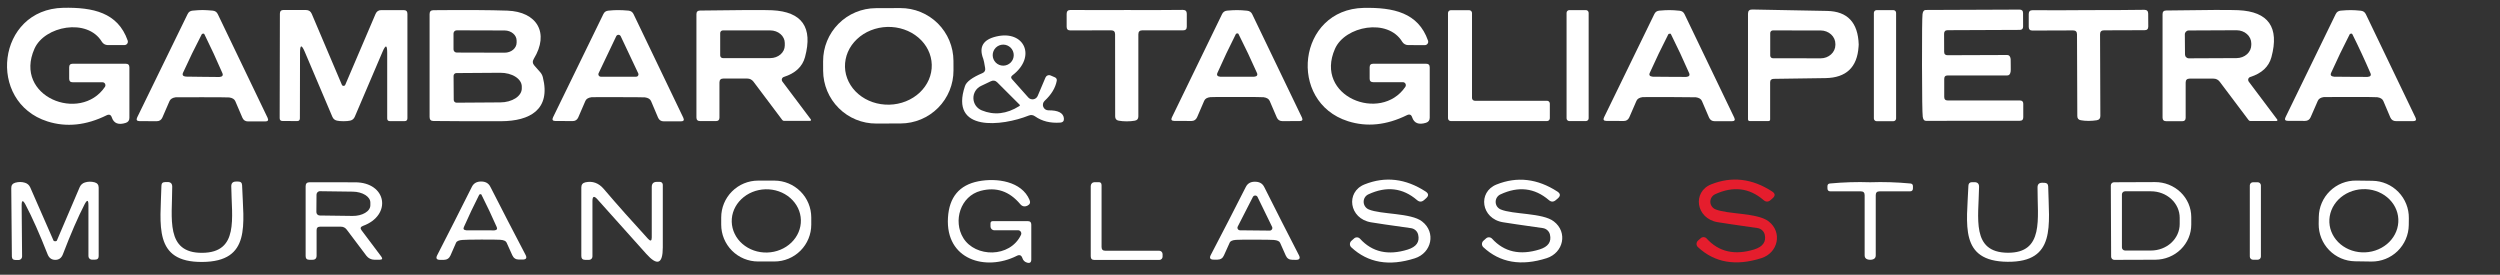 <svg width="91" height="10" viewBox="0 0 91 10" fill="none" xmlns="http://www.w3.org/2000/svg">
<rect x="0" y="0" width="91" height="10" fill="#333333" stroke="none"/>
<g clip-path="url(#clip0_1003_8589)">
<path d="M3.882 4.196C3.136 4.565 2.418 4.639 1.728 4.42C-0.496 3.714 -0.116 0.336 2.302 0.284C3.381 0.263 4.289 0.452 4.648 1.476C4.654 1.495 4.656 1.514 4.653 1.534C4.651 1.553 4.643 1.572 4.632 1.588C4.621 1.604 4.606 1.617 4.588 1.626C4.571 1.635 4.552 1.64 4.532 1.641H3.92C3.877 1.64 3.835 1.629 3.798 1.608C3.76 1.587 3.729 1.556 3.707 1.519C3.178 0.646 1.62 0.945 1.254 1.775C0.482 3.517 2.922 4.482 3.817 3.166C3.829 3.15 3.836 3.13 3.837 3.11C3.838 3.09 3.834 3.07 3.825 3.052C3.816 3.034 3.802 3.019 3.785 3.009C3.768 2.999 3.748 2.994 3.728 2.994H2.645C2.56 2.994 2.518 2.952 2.518 2.867V2.449C2.518 2.363 2.561 2.32 2.647 2.32H4.578C4.666 2.32 4.71 2.364 4.71 2.452V4.291C4.71 4.384 4.665 4.445 4.575 4.474C4.311 4.557 4.143 4.491 4.071 4.277C4.039 4.178 3.976 4.151 3.882 4.196Z" fill="white"/>
<path d="M34.707 2.56C34.709 3.071 34.508 3.562 34.147 3.925C33.787 4.287 33.297 4.492 32.786 4.494L31.896 4.497C31.385 4.499 30.894 4.298 30.532 3.937C30.169 3.577 29.964 3.087 29.962 2.576L29.961 2.231C29.959 1.72 30.16 1.229 30.521 0.866C30.881 0.503 31.371 0.299 31.882 0.297L32.772 0.294C33.283 0.292 33.774 0.493 34.137 0.853C34.499 1.214 34.704 1.703 34.706 2.215L34.707 2.56ZM33.916 2.354C33.906 1.979 33.73 1.623 33.427 1.366C33.124 1.108 32.719 0.97 32.3 0.98C32.092 0.986 31.888 1.028 31.698 1.104C31.508 1.18 31.337 1.289 31.194 1.424C31.051 1.559 30.938 1.718 30.863 1.892C30.789 2.066 30.753 2.251 30.757 2.437C30.767 2.812 30.943 3.168 31.246 3.425C31.549 3.683 31.955 3.821 32.374 3.81C32.581 3.805 32.786 3.763 32.975 3.687C33.165 3.611 33.337 3.502 33.48 3.367C33.623 3.231 33.735 3.072 33.81 2.899C33.885 2.725 33.921 2.54 33.916 2.354Z" fill="white"/>
<path d="M51.403 4.272C51.371 4.173 51.308 4.146 51.214 4.191C50.47 4.558 49.754 4.631 49.066 4.412C46.849 3.708 47.23 0.338 49.642 0.287C50.718 0.268 51.624 0.457 51.98 1.479C51.986 1.497 51.988 1.517 51.986 1.537C51.983 1.556 51.975 1.575 51.964 1.591C51.953 1.607 51.938 1.62 51.92 1.629C51.903 1.638 51.884 1.643 51.864 1.643L51.255 1.641C51.212 1.641 51.17 1.63 51.133 1.609C51.096 1.588 51.064 1.558 51.042 1.522C50.516 0.648 48.96 0.948 48.594 1.775C47.825 3.512 50.257 4.477 51.152 3.164C51.164 3.147 51.17 3.128 51.172 3.107C51.173 3.087 51.169 3.067 51.16 3.049C51.151 3.031 51.137 3.016 51.12 3.006C51.103 2.996 51.083 2.991 51.063 2.991H49.982C49.898 2.991 49.855 2.949 49.855 2.865V2.447C49.855 2.362 49.899 2.32 49.985 2.32H51.91C51.998 2.32 52.042 2.364 52.042 2.452V4.285C52.042 4.379 51.997 4.44 51.907 4.469C51.643 4.551 51.475 4.486 51.403 4.272Z" fill="white"/>
<path d="M7.378 0.365C7.476 0.367 7.599 0.374 7.744 0.387C7.831 0.396 7.892 0.439 7.928 0.516L9.739 4.285C9.782 4.375 9.755 4.42 9.656 4.42H9.028C8.93 4.42 8.862 4.375 8.823 4.285L8.564 3.681C8.531 3.608 8.458 3.563 8.343 3.547C8.309 3.543 7.984 3.54 7.369 3.539C6.753 3.537 6.429 3.538 6.396 3.541C6.281 3.557 6.207 3.602 6.172 3.676L5.911 4.277C5.871 4.367 5.803 4.412 5.706 4.412L5.078 4.409C4.979 4.408 4.951 4.362 4.994 4.272L6.828 0.514C6.864 0.436 6.925 0.394 7.011 0.387C7.157 0.373 7.279 0.365 7.378 0.365ZM7.378 2.797C7.778 2.801 7.981 2.803 7.984 2.803C8.094 2.794 8.131 2.747 8.095 2.662C7.892 2.19 7.674 1.719 7.442 1.25C7.433 1.232 7.423 1.223 7.413 1.223C7.375 1.223 7.352 1.232 7.343 1.25C7.102 1.713 6.875 2.179 6.663 2.646C6.625 2.731 6.66 2.778 6.768 2.789C6.772 2.791 6.975 2.794 7.378 2.797Z" fill="white"/>
<path d="M12.506 3.126C12.515 3.126 12.524 3.124 12.531 3.121C12.549 3.117 12.561 3.105 12.568 3.086L13.671 0.505C13.711 0.414 13.779 0.368 13.876 0.368H14.696C14.785 0.368 14.83 0.413 14.83 0.503V4.304C14.83 4.374 14.796 4.409 14.728 4.409H14.191C14.127 4.409 14.094 4.376 14.094 4.31V1.918C14.094 1.631 14.038 1.619 13.925 1.883L12.914 4.25C12.881 4.326 12.825 4.373 12.746 4.391C12.685 4.405 12.604 4.412 12.504 4.412C12.403 4.412 12.323 4.405 12.264 4.391C12.185 4.373 12.129 4.326 12.097 4.25L11.091 1.88C10.978 1.616 10.921 1.628 10.921 1.916L10.916 4.307C10.916 4.373 10.883 4.407 10.819 4.407L10.282 4.404C10.214 4.404 10.18 4.369 10.18 4.299L10.188 0.497C10.188 0.408 10.233 0.363 10.323 0.363L11.142 0.365C11.239 0.365 11.307 0.411 11.347 0.503L12.444 3.086C12.452 3.105 12.463 3.117 12.479 3.121C12.488 3.124 12.497 3.126 12.506 3.126Z" fill="white"/>
<path d="M19.454 2.39L19.659 2.622C19.707 2.675 19.741 2.739 19.759 2.808C20.058 3.994 19.279 4.407 18.247 4.412C17.483 4.416 16.659 4.413 15.777 4.404C15.684 4.404 15.637 4.356 15.637 4.261V0.511C15.637 0.419 15.683 0.373 15.774 0.371C16.942 0.36 17.839 0.365 18.465 0.387C19.549 0.425 20.007 1.201 19.43 2.142C19.376 2.23 19.384 2.313 19.454 2.39ZM16.508 1.22V1.797C16.508 1.827 16.519 1.856 16.541 1.878C16.562 1.9 16.59 1.912 16.621 1.913L18.365 1.918C18.423 1.919 18.48 1.909 18.533 1.891C18.587 1.873 18.635 1.846 18.676 1.812C18.717 1.778 18.749 1.737 18.771 1.693C18.793 1.648 18.805 1.6 18.805 1.552V1.476C18.804 1.379 18.759 1.286 18.677 1.218C18.596 1.149 18.486 1.11 18.37 1.109L16.626 1.104C16.611 1.104 16.595 1.106 16.581 1.112C16.567 1.118 16.553 1.126 16.542 1.137C16.531 1.148 16.523 1.161 16.517 1.175C16.511 1.189 16.508 1.205 16.508 1.22ZM16.51 2.762L16.516 3.636C16.516 3.663 16.526 3.689 16.546 3.708C16.565 3.727 16.591 3.738 16.618 3.738L18.214 3.727C18.317 3.727 18.419 3.713 18.513 3.687C18.608 3.661 18.694 3.623 18.767 3.576C18.839 3.529 18.896 3.473 18.935 3.411C18.974 3.35 18.994 3.284 18.993 3.218V3.148C18.992 3.014 18.909 2.886 18.762 2.793C18.615 2.699 18.416 2.648 18.209 2.649L16.613 2.66C16.585 2.66 16.559 2.67 16.54 2.69C16.521 2.709 16.51 2.735 16.51 2.762Z" fill="white"/>
<path d="M22.503 3.536C21.889 3.534 21.564 3.535 21.53 3.539C21.415 3.555 21.341 3.599 21.309 3.671L21.048 4.275C21.008 4.364 20.94 4.408 20.843 4.407L20.215 4.404C20.116 4.404 20.088 4.359 20.131 4.269L21.962 0.514C21.997 0.436 22.06 0.394 22.148 0.387C22.291 0.372 22.413 0.366 22.512 0.368C22.612 0.368 22.735 0.374 22.878 0.387C22.965 0.396 23.026 0.439 23.062 0.516L24.871 4.283C24.914 4.372 24.886 4.417 24.787 4.417H24.159C24.062 4.417 23.994 4.372 23.954 4.283L23.698 3.679C23.666 3.605 23.591 3.56 23.474 3.544C23.442 3.54 23.118 3.538 22.503 3.536ZM21.789 2.665C21.783 2.679 21.78 2.694 21.781 2.709C21.782 2.724 21.787 2.738 21.795 2.751C21.803 2.763 21.814 2.774 21.827 2.781C21.84 2.788 21.855 2.792 21.87 2.792L23.151 2.794C23.166 2.794 23.18 2.791 23.194 2.784C23.207 2.776 23.218 2.766 23.226 2.753C23.234 2.741 23.239 2.726 23.24 2.711C23.241 2.696 23.238 2.681 23.231 2.668L22.593 1.317C22.585 1.302 22.574 1.29 22.56 1.281C22.546 1.272 22.53 1.267 22.514 1.267C22.497 1.266 22.481 1.271 22.467 1.279C22.453 1.287 22.441 1.3 22.433 1.314L21.789 2.665Z" fill="white"/>
<path d="M26.188 3.002V4.283C26.188 4.365 26.147 4.407 26.064 4.407H25.482C25.394 4.407 25.35 4.363 25.35 4.275V0.516C25.35 0.43 25.393 0.386 25.479 0.384C26.93 0.363 27.804 0.359 28.102 0.373C29.195 0.426 29.595 0.994 29.302 2.08C29.207 2.427 28.951 2.667 28.534 2.8C28.517 2.805 28.502 2.814 28.489 2.826C28.476 2.839 28.467 2.854 28.462 2.871C28.456 2.887 28.455 2.905 28.459 2.922C28.462 2.94 28.469 2.956 28.48 2.97L29.515 4.347C29.518 4.352 29.521 4.358 29.521 4.364C29.521 4.37 29.52 4.376 29.517 4.381C29.515 4.387 29.51 4.391 29.505 4.394C29.5 4.397 29.494 4.399 29.488 4.399H28.531C28.509 4.399 28.49 4.387 28.472 4.364L27.426 2.972C27.368 2.897 27.292 2.859 27.196 2.859H26.331C26.236 2.859 26.188 2.907 26.188 3.002ZM26.215 1.204V2.018C26.215 2.044 26.225 2.068 26.244 2.087C26.262 2.105 26.286 2.115 26.312 2.115H28.038C28.107 2.115 28.176 2.103 28.24 2.08C28.304 2.057 28.362 2.023 28.411 1.981C28.46 1.938 28.499 1.888 28.526 1.832C28.552 1.777 28.566 1.717 28.566 1.657V1.565C28.566 1.444 28.51 1.327 28.411 1.241C28.312 1.155 28.178 1.107 28.038 1.107H26.312C26.286 1.107 26.262 1.117 26.244 1.135C26.225 1.153 26.215 1.178 26.215 1.204Z" fill="white"/>
<path d="M41.013 0.365C41.733 0.369 42.416 0.367 43.059 0.36C43.152 0.36 43.199 0.407 43.199 0.5V0.972C43.199 1.06 43.155 1.104 43.067 1.104H41.579C41.484 1.104 41.436 1.152 41.436 1.247V4.237C41.436 4.327 41.393 4.379 41.306 4.393C41.218 4.409 41.12 4.417 41.013 4.417C40.907 4.417 40.81 4.409 40.724 4.393C40.636 4.379 40.592 4.327 40.592 4.237L40.589 1.247C40.589 1.152 40.542 1.104 40.447 1.104L38.958 1.107C38.87 1.107 38.826 1.063 38.826 0.975V0.503C38.826 0.409 38.873 0.363 38.966 0.363C39.612 0.368 40.294 0.369 41.013 0.365Z" fill="white"/>
<path d="M45.024 3.53C44.411 3.529 44.088 3.53 44.054 3.536C43.939 3.55 43.865 3.594 43.833 3.668L43.574 4.269C43.532 4.359 43.464 4.404 43.369 4.404L42.741 4.401C42.642 4.4 42.615 4.355 42.66 4.267L44.482 0.516C44.518 0.439 44.579 0.396 44.666 0.387C44.809 0.374 44.931 0.368 45.03 0.368C45.13 0.368 45.252 0.375 45.396 0.39C45.483 0.399 45.544 0.441 45.58 0.516L47.389 4.275C47.432 4.363 47.404 4.407 47.305 4.407L46.679 4.409C46.583 4.409 46.514 4.364 46.475 4.275L46.216 3.673C46.184 3.6 46.11 3.555 45.995 3.539C45.962 3.533 45.639 3.53 45.024 3.53ZM45.035 2.794C45.438 2.794 45.641 2.794 45.644 2.794C45.754 2.784 45.79 2.736 45.752 2.652C45.544 2.181 45.321 1.711 45.084 1.242C45.075 1.224 45.065 1.215 45.054 1.215C45.016 1.215 44.993 1.224 44.984 1.242C44.746 1.711 44.524 2.181 44.315 2.652C44.277 2.736 44.313 2.784 44.423 2.794C44.426 2.794 44.63 2.794 45.035 2.794Z" fill="white"/>
<path d="M56.312 4.407H52.809C52.782 4.407 52.756 4.396 52.737 4.377C52.718 4.358 52.707 4.331 52.707 4.304V0.473C52.707 0.446 52.718 0.42 52.737 0.401C52.756 0.382 52.782 0.371 52.809 0.371H53.478C53.505 0.371 53.531 0.382 53.55 0.401C53.57 0.42 53.581 0.446 53.581 0.473V3.566C53.581 3.593 53.591 3.619 53.611 3.638C53.63 3.657 53.656 3.668 53.683 3.668H56.312C56.325 3.668 56.338 3.671 56.351 3.676C56.363 3.681 56.375 3.689 56.384 3.698C56.394 3.708 56.401 3.719 56.406 3.731C56.411 3.744 56.414 3.757 56.414 3.77V4.304C56.414 4.331 56.403 4.358 56.384 4.377C56.365 4.396 56.339 4.407 56.312 4.407Z" fill="white"/>
<path d="M57.727 0.368H57.123C57.068 0.368 57.023 0.413 57.023 0.468V4.307C57.023 4.362 57.068 4.407 57.123 4.407H57.727C57.782 4.407 57.827 4.362 57.827 4.307V0.468C57.827 0.413 57.782 0.368 57.727 0.368Z" fill="white"/>
<path d="M60.759 3.533C60.144 3.531 59.82 3.532 59.788 3.536C59.673 3.552 59.599 3.597 59.567 3.671L59.306 4.272C59.264 4.362 59.196 4.406 59.101 4.404L58.472 4.401C58.373 4.401 58.346 4.356 58.389 4.267L60.217 0.514C60.253 0.436 60.314 0.394 60.4 0.387C60.546 0.374 60.668 0.368 60.767 0.368C60.866 0.368 60.987 0.375 61.131 0.39C61.219 0.397 61.281 0.439 61.317 0.516L63.126 4.28C63.169 4.368 63.141 4.412 63.042 4.412H62.414C62.317 4.412 62.249 4.368 62.209 4.28L61.95 3.676C61.918 3.602 61.844 3.557 61.729 3.541C61.697 3.538 61.373 3.535 60.759 3.533ZM60.767 2.797C61.169 2.799 61.372 2.8 61.376 2.8C61.484 2.791 61.52 2.744 61.484 2.66C61.279 2.189 61.06 1.72 60.826 1.252C60.817 1.234 60.808 1.225 60.799 1.225C60.76 1.225 60.735 1.233 60.726 1.25C60.487 1.715 60.263 2.182 60.052 2.652C60.014 2.734 60.05 2.781 60.16 2.792C60.164 2.794 60.366 2.795 60.767 2.797Z" fill="white"/>
<path d="M64.433 2.999V4.345C64.433 4.386 64.412 4.407 64.368 4.407H63.697C63.65 4.407 63.627 4.384 63.627 4.339V0.497C63.627 0.395 63.678 0.345 63.781 0.346L66.506 0.398C67.249 0.412 67.632 0.82 67.657 1.622C67.657 1.625 67.656 1.65 67.652 1.697C67.604 2.448 67.203 2.83 66.45 2.843L64.562 2.87C64.476 2.872 64.433 2.915 64.433 2.999ZM64.436 1.204V2.023C64.436 2.049 64.446 2.074 64.464 2.092C64.482 2.11 64.507 2.12 64.533 2.12L66.275 2.123C66.416 2.123 66.551 2.072 66.651 1.98C66.751 1.889 66.808 1.765 66.808 1.635V1.603C66.809 1.538 66.795 1.474 66.769 1.414C66.742 1.354 66.703 1.3 66.653 1.254C66.603 1.208 66.544 1.172 66.479 1.147C66.414 1.122 66.345 1.109 66.275 1.109L64.533 1.107C64.507 1.107 64.482 1.117 64.464 1.135C64.446 1.153 64.436 1.178 64.436 1.204Z" fill="white"/>
<path d="M68.918 0.368H68.309C68.254 0.368 68.209 0.413 68.209 0.468V4.312C68.209 4.367 68.254 4.412 68.309 4.412H68.918C68.973 4.412 69.018 4.367 69.018 4.312V0.468C69.018 0.413 68.973 0.368 68.918 0.368Z" fill="white"/>
<path d="M73.191 2.374C73.193 2.509 73.192 2.584 73.188 2.6C73.176 2.697 73.135 2.746 73.067 2.746H70.897C70.812 2.746 70.77 2.788 70.77 2.873V3.53C70.77 3.615 70.813 3.657 70.9 3.657H73.525C73.606 3.657 73.647 3.698 73.647 3.778V4.269C73.647 4.354 73.605 4.396 73.52 4.396L70.104 4.399C70.039 4.399 70.001 4.348 69.988 4.248C69.972 4.134 69.963 3.512 69.961 2.379C69.959 1.249 69.966 0.627 69.98 0.514C69.993 0.413 70.031 0.363 70.096 0.363L73.512 0.349C73.596 0.349 73.639 0.391 73.639 0.476L73.641 0.966C73.641 1.047 73.601 1.088 73.52 1.088L70.894 1.099C70.808 1.1 70.765 1.143 70.765 1.228L70.767 1.886C70.767 1.97 70.81 2.012 70.894 2.01L73.064 2.002C73.133 2.002 73.174 2.05 73.188 2.147C73.19 2.163 73.191 2.239 73.191 2.374Z" fill="white"/>
<path d="M76.035 4.401C75.927 4.401 75.83 4.393 75.744 4.377C75.657 4.364 75.614 4.313 75.614 4.223L75.603 1.247C75.602 1.153 75.554 1.107 75.461 1.107L73.978 1.112C73.891 1.112 73.847 1.068 73.846 0.98V0.511C73.846 0.417 73.892 0.371 73.986 0.371C74.626 0.376 75.303 0.375 76.019 0.368C76.736 0.37 77.414 0.366 78.054 0.357C78.148 0.357 78.194 0.404 78.194 0.497L78.197 0.967C78.197 1.055 78.153 1.099 78.065 1.099L76.585 1.104C76.49 1.104 76.442 1.151 76.442 1.244L76.453 4.221C76.453 4.311 76.41 4.363 76.323 4.377C76.235 4.391 76.139 4.399 76.035 4.401Z" fill="white"/>
<path d="M79.701 2.862C79.606 2.862 79.558 2.91 79.558 3.005V4.288C79.558 4.371 79.517 4.412 79.434 4.412H78.852C78.762 4.412 78.717 4.368 78.717 4.28V0.514C78.717 0.427 78.761 0.383 78.849 0.382C80.301 0.36 81.177 0.356 81.478 0.371C82.572 0.423 82.973 0.993 82.68 2.08C82.585 2.429 82.328 2.67 81.909 2.803C81.892 2.808 81.877 2.816 81.865 2.829C81.853 2.841 81.844 2.856 81.838 2.872C81.833 2.889 81.832 2.907 81.835 2.924C81.838 2.942 81.845 2.958 81.855 2.972L82.893 4.353C82.897 4.358 82.899 4.363 82.899 4.369C82.899 4.375 82.898 4.381 82.895 4.387C82.892 4.392 82.888 4.397 82.883 4.4C82.878 4.403 82.872 4.404 82.866 4.404H81.906C81.885 4.404 81.865 4.392 81.847 4.369L80.798 2.975C80.741 2.9 80.664 2.862 80.569 2.862H79.701ZM79.528 1.25L79.534 1.983C79.534 2.02 79.549 2.056 79.575 2.082C79.601 2.108 79.637 2.123 79.674 2.123L81.415 2.115C81.557 2.114 81.692 2.063 81.792 1.973C81.892 1.883 81.947 1.762 81.947 1.635V1.576C81.946 1.513 81.932 1.451 81.905 1.393C81.878 1.336 81.838 1.283 81.788 1.239C81.739 1.195 81.68 1.16 81.615 1.137C81.55 1.113 81.48 1.101 81.41 1.101L79.668 1.109C79.631 1.109 79.596 1.124 79.569 1.151C79.543 1.177 79.528 1.212 79.528 1.25Z" fill="white"/>
<path d="M85.561 3.53C84.948 3.529 84.624 3.53 84.59 3.533C84.475 3.549 84.401 3.594 84.369 3.668L84.107 4.267C84.068 4.356 84 4.401 83.903 4.401L83.277 4.399C83.178 4.399 83.15 4.354 83.194 4.264L85.019 0.514C85.055 0.438 85.116 0.396 85.202 0.387C85.346 0.374 85.467 0.368 85.566 0.368C85.667 0.368 85.789 0.375 85.933 0.39C86.019 0.399 86.08 0.441 86.116 0.516L87.922 4.275C87.966 4.364 87.939 4.409 87.841 4.409H87.213C87.116 4.409 87.048 4.364 87.008 4.275L86.752 3.673C86.72 3.6 86.646 3.555 86.531 3.539C86.497 3.533 86.174 3.53 85.561 3.53ZM85.569 2.797C85.969 2.799 86.172 2.8 86.175 2.8C86.285 2.791 86.321 2.744 86.283 2.66C86.08 2.189 85.862 1.719 85.628 1.25C85.619 1.232 85.609 1.223 85.598 1.223C85.561 1.223 85.537 1.232 85.528 1.25C85.289 1.715 85.064 2.182 84.854 2.649C84.815 2.733 84.85 2.781 84.959 2.792C84.963 2.792 85.166 2.794 85.569 2.797Z" fill="white"/>
<path d="M38.024 3.671C37.995 3.698 37.974 3.734 37.966 3.773C37.957 3.812 37.96 3.853 37.975 3.89C37.99 3.927 38.016 3.959 38.049 3.982C38.082 4.004 38.121 4.016 38.162 4.016C38.512 4.012 38.7 4.107 38.725 4.299C38.738 4.401 38.693 4.456 38.59 4.463C38.233 4.488 37.929 4.413 37.679 4.237C37.605 4.183 37.527 4.173 37.444 4.207C36.49 4.59 34.552 4.825 35.126 3.131C35.178 2.975 35.389 2.819 35.759 2.662C35.842 2.626 35.875 2.564 35.859 2.476C35.83 2.297 35.808 2.186 35.792 2.145C35.623 1.713 35.781 1.441 36.266 1.328C37.288 1.085 37.741 2.067 36.851 2.743C36.796 2.786 36.791 2.833 36.838 2.883L37.431 3.549C37.454 3.575 37.483 3.594 37.516 3.605C37.548 3.616 37.583 3.619 37.616 3.614C37.65 3.608 37.682 3.594 37.709 3.573C37.736 3.552 37.757 3.524 37.771 3.493L38.056 2.821C38.071 2.787 38.098 2.76 38.133 2.746C38.167 2.732 38.206 2.732 38.24 2.746L38.402 2.816C38.425 2.826 38.444 2.844 38.456 2.866C38.468 2.889 38.471 2.915 38.466 2.94C38.418 3.199 38.27 3.442 38.024 3.671ZM36.9 2.007C36.9 1.957 36.89 1.907 36.871 1.861C36.852 1.814 36.823 1.772 36.788 1.736C36.752 1.701 36.71 1.673 36.663 1.653C36.617 1.634 36.567 1.624 36.517 1.624C36.416 1.624 36.318 1.665 36.246 1.736C36.175 1.808 36.134 1.906 36.134 2.007C36.134 2.109 36.175 2.206 36.246 2.278C36.318 2.35 36.416 2.39 36.517 2.39C36.567 2.39 36.617 2.38 36.663 2.361C36.71 2.342 36.752 2.313 36.788 2.278C36.823 2.242 36.852 2.2 36.871 2.154C36.89 2.107 36.9 2.057 36.9 2.007ZM37.108 3.805L36.299 2.997C36.23 2.928 36.152 2.916 36.064 2.959L35.708 3.129C35.623 3.169 35.552 3.233 35.503 3.313C35.454 3.394 35.429 3.486 35.432 3.58C35.434 3.674 35.464 3.765 35.517 3.843C35.571 3.92 35.646 3.98 35.733 4.016C36.185 4.203 36.642 4.151 37.102 3.862C37.129 3.846 37.131 3.827 37.108 3.805Z" fill="white"/>
<path d="M17.513 6.607C17.664 6.607 17.782 6.663 17.85 6.801C18.283 7.651 18.709 8.475 19.128 9.273C19.191 9.39 19.155 9.448 19.02 9.448H18.888C18.775 9.448 18.695 9.396 18.648 9.292L18.44 8.831C18.415 8.772 18.338 8.737 18.208 8.728C18.137 8.723 17.907 8.72 17.521 8.72C17.134 8.722 16.904 8.727 16.831 8.734C16.701 8.743 16.624 8.778 16.599 8.839L16.397 9.3C16.35 9.404 16.27 9.457 16.157 9.459H16.025C15.89 9.461 15.854 9.402 15.917 9.284C16.328 8.484 16.748 7.656 17.176 6.801C17.243 6.666 17.359 6.607 17.513 6.607ZM17.483 8.383C17.819 8.385 17.989 8.386 17.993 8.386C18.083 8.377 18.112 8.337 18.082 8.267C17.909 7.874 17.724 7.481 17.526 7.089C17.519 7.075 17.511 7.068 17.502 7.068C17.47 7.068 17.45 7.075 17.443 7.089C17.245 7.479 17.059 7.871 16.885 8.265C16.852 8.335 16.882 8.374 16.974 8.383C16.977 8.383 17.147 8.383 17.483 8.383Z" fill="white"/>
<path d="M29.53 8.176C29.53 8.532 29.389 8.873 29.137 9.125C28.885 9.377 28.544 9.518 28.188 9.518H27.595C27.238 9.518 26.897 9.377 26.645 9.125C26.393 8.873 26.252 8.532 26.252 8.176V7.917C26.252 7.561 26.393 7.219 26.645 6.968C26.897 6.716 27.238 6.574 27.595 6.574H28.188C28.544 6.574 28.885 6.716 29.137 6.968C29.389 7.219 29.53 7.561 29.53 7.917V8.176ZM29.152 8.008C29.148 7.857 29.112 7.708 29.045 7.57C28.978 7.432 28.882 7.308 28.762 7.204C28.643 7.1 28.502 7.019 28.348 6.965C28.193 6.911 28.029 6.886 27.864 6.89C27.53 6.899 27.213 7.029 26.983 7.251C26.752 7.473 26.627 7.769 26.635 8.074C26.639 8.225 26.676 8.374 26.743 8.512C26.809 8.65 26.905 8.774 27.025 8.878C27.145 8.982 27.286 9.063 27.44 9.117C27.594 9.171 27.759 9.196 27.924 9.192C28.258 9.183 28.575 9.053 28.805 8.831C29.035 8.609 29.16 8.313 29.152 8.008Z" fill="white"/>
<path d="M37.011 9.313C35.881 9.882 34.412 9.459 34.506 7.922C34.551 7.176 34.92 6.735 35.612 6.599C36.28 6.469 37.191 6.596 37.477 7.281C37.515 7.374 37.489 7.442 37.399 7.486C37.297 7.534 37.209 7.516 37.138 7.432C36.742 6.959 36.262 6.797 35.698 6.946C34.956 7.14 34.684 8.044 35.064 8.664C35.501 9.373 36.763 9.394 37.165 8.548C37.173 8.53 37.176 8.51 37.175 8.49C37.173 8.471 37.167 8.452 37.156 8.435C37.145 8.418 37.131 8.405 37.113 8.395C37.096 8.386 37.077 8.381 37.057 8.381H36.189C36.153 8.381 36.119 8.366 36.093 8.34C36.068 8.315 36.054 8.28 36.054 8.243V8.135C36.054 8.078 36.083 8.049 36.14 8.049H37.41C37.496 8.049 37.539 8.092 37.539 8.178V9.443C37.539 9.553 37.487 9.591 37.383 9.559C37.298 9.534 37.243 9.48 37.216 9.397C37.18 9.289 37.112 9.261 37.011 9.313Z" fill="white"/>
<path d="M49.821 7.623C50.266 7.812 51.358 7.744 51.763 8.06C52.278 8.456 52.113 9.206 51.501 9.402C50.566 9.701 49.795 9.568 49.188 9.003C49.172 8.988 49.158 8.97 49.15 8.95C49.141 8.929 49.136 8.907 49.137 8.885C49.137 8.863 49.142 8.841 49.151 8.82C49.16 8.8 49.174 8.781 49.191 8.766L49.288 8.68C49.318 8.652 49.357 8.638 49.398 8.64C49.439 8.642 49.478 8.66 49.506 8.691C49.948 9.176 50.527 9.307 51.242 9.084C51.555 8.985 51.682 8.806 51.622 8.545C51.608 8.483 51.576 8.427 51.529 8.384C51.482 8.342 51.424 8.314 51.361 8.305C50.566 8.194 50.081 8.123 49.905 8.092C49.107 7.96 48.972 6.989 49.67 6.712C50.423 6.412 51.164 6.498 51.892 6.971C52.005 7.044 52.011 7.126 51.911 7.216L51.841 7.278C51.753 7.357 51.665 7.358 51.577 7.281C51.059 6.837 50.47 6.768 49.811 7.073C49.758 7.097 49.713 7.136 49.682 7.185C49.651 7.234 49.636 7.292 49.637 7.35C49.638 7.408 49.656 7.465 49.689 7.514C49.721 7.562 49.768 7.6 49.821 7.623Z" fill="white"/>
<path d="M54.624 7.623C55.069 7.812 56.158 7.744 56.56 8.06C57.075 8.454 56.91 9.2 56.301 9.397C55.368 9.695 54.599 9.562 53.993 8.998C53.977 8.983 53.965 8.965 53.956 8.945C53.947 8.925 53.943 8.903 53.943 8.881C53.944 8.859 53.948 8.837 53.957 8.817C53.966 8.797 53.979 8.779 53.996 8.764L54.093 8.677C54.123 8.65 54.163 8.636 54.203 8.638C54.244 8.64 54.283 8.658 54.311 8.688C54.752 9.172 55.328 9.302 56.042 9.079C56.353 8.982 56.479 8.803 56.419 8.542C56.406 8.481 56.373 8.425 56.327 8.383C56.281 8.34 56.223 8.312 56.161 8.303C55.368 8.191 54.884 8.12 54.708 8.09C53.912 7.96 53.777 6.992 54.476 6.715C55.225 6.416 55.963 6.502 56.689 6.973C56.802 7.047 56.809 7.129 56.708 7.219L56.638 7.278C56.55 7.357 56.463 7.358 56.376 7.281C55.859 6.839 55.272 6.77 54.616 7.076C54.563 7.1 54.519 7.139 54.488 7.188C54.457 7.237 54.441 7.294 54.442 7.352C54.443 7.41 54.46 7.467 54.492 7.515C54.525 7.563 54.571 7.6 54.624 7.623Z" fill="white"/>
<path d="M62.439 7.618C62.883 7.806 63.973 7.742 64.377 8.057C64.889 8.453 64.725 9.203 64.113 9.397C63.18 9.694 62.411 9.56 61.805 8.995C61.789 8.98 61.776 8.962 61.767 8.942C61.758 8.921 61.754 8.899 61.754 8.877C61.754 8.855 61.759 8.833 61.768 8.812C61.778 8.792 61.791 8.773 61.808 8.758L61.905 8.672C61.935 8.644 61.974 8.63 62.015 8.632C62.056 8.634 62.095 8.652 62.123 8.683C62.563 9.168 63.141 9.3 63.857 9.079C64.168 8.98 64.294 8.801 64.237 8.542C64.223 8.481 64.19 8.425 64.143 8.382C64.097 8.339 64.038 8.311 63.975 8.302C63.183 8.189 62.698 8.117 62.522 8.087C61.727 7.955 61.592 6.984 62.29 6.709C63.042 6.411 63.78 6.498 64.507 6.971C64.62 7.044 64.626 7.126 64.525 7.216L64.455 7.278C64.367 7.357 64.279 7.358 64.191 7.281C63.675 6.837 63.088 6.767 62.431 7.07C62.378 7.095 62.333 7.134 62.302 7.183C62.272 7.232 62.255 7.289 62.256 7.347C62.257 7.405 62.275 7.461 62.307 7.509C62.34 7.557 62.385 7.595 62.439 7.618Z" fill="#E51D2D"/>
<path d="M87.679 8.196C87.674 8.552 87.527 8.891 87.272 9.14C87.017 9.388 86.673 9.525 86.317 9.52L85.724 9.511C85.368 9.506 85.029 9.36 84.781 9.105C84.532 8.85 84.396 8.506 84.4 8.15L84.404 7.897C84.409 7.541 84.555 7.201 84.811 6.953C85.066 6.705 85.409 6.568 85.765 6.573L86.358 6.581C86.714 6.586 87.054 6.732 87.302 6.988C87.55 7.243 87.687 7.586 87.682 7.943L87.679 8.196ZM87.299 7.976C87.285 7.671 87.139 7.385 86.893 7.181C86.648 6.976 86.323 6.87 85.99 6.886C85.825 6.893 85.663 6.931 85.514 6.996C85.364 7.061 85.23 7.152 85.118 7.264C85.007 7.377 84.92 7.508 84.864 7.65C84.807 7.793 84.782 7.944 84.789 8.095C84.803 8.4 84.95 8.686 85.195 8.891C85.441 9.095 85.765 9.201 86.098 9.185C86.263 9.178 86.425 9.14 86.574 9.075C86.724 9.01 86.858 8.919 86.97 8.807C87.081 8.695 87.168 8.563 87.224 8.421C87.281 8.278 87.306 8.127 87.299 7.976Z" fill="white"/>
<path d="M2.009 8.782C2.016 8.782 2.022 8.781 2.028 8.78C2.051 8.776 2.065 8.77 2.068 8.761L2.901 6.812C2.939 6.727 3.002 6.67 3.09 6.642C3.203 6.606 3.321 6.604 3.443 6.636C3.542 6.663 3.592 6.728 3.592 6.83V9.322C3.592 9.408 3.547 9.451 3.459 9.451H3.346C3.33 9.451 3.313 9.448 3.298 9.441C3.282 9.435 3.268 9.426 3.257 9.414C3.245 9.402 3.236 9.388 3.229 9.373C3.223 9.357 3.219 9.341 3.219 9.324V7.472C3.219 7.271 3.173 7.259 3.079 7.437C2.838 7.904 2.575 8.511 2.289 9.257C2.237 9.392 2.145 9.459 2.012 9.459C1.88 9.459 1.788 9.393 1.734 9.26C1.441 8.515 1.172 7.912 0.928 7.448C0.833 7.27 0.786 7.282 0.788 7.483L0.804 9.335C0.804 9.352 0.801 9.368 0.795 9.384C0.789 9.399 0.78 9.413 0.769 9.425C0.757 9.437 0.743 9.447 0.728 9.454C0.713 9.46 0.696 9.464 0.68 9.464H0.567C0.479 9.464 0.434 9.421 0.432 9.335L0.41 6.847C0.408 6.744 0.457 6.679 0.556 6.65C0.678 6.616 0.796 6.617 0.909 6.652C0.997 6.679 1.061 6.735 1.1 6.82L1.95 8.761C1.953 8.77 1.967 8.776 1.99 8.78C1.995 8.781 2.002 8.782 2.009 8.782Z" fill="white"/>
<path d="M7.358 9.203C8.706 9.195 8.431 7.933 8.418 6.785C8.416 6.668 8.474 6.609 8.591 6.609H8.674C8.762 6.609 8.808 6.653 8.812 6.741C8.86 8.162 9.154 9.524 7.361 9.535C5.568 9.548 5.843 8.184 5.876 6.76C5.877 6.672 5.922 6.628 6.01 6.628L6.094 6.626C6.211 6.624 6.269 6.681 6.269 6.798C6.269 7.949 6.013 9.211 7.358 9.203Z" fill="white"/>
<path d="M13.161 8.383L13.878 9.338C13.935 9.415 13.916 9.454 13.821 9.454H13.627C13.571 9.454 13.515 9.441 13.465 9.416C13.415 9.391 13.372 9.355 13.338 9.311L12.621 8.359C12.567 8.287 12.495 8.251 12.406 8.251H11.653C11.567 8.251 11.524 8.293 11.524 8.378V9.305C11.524 9.406 11.474 9.456 11.373 9.456H11.26C11.17 9.456 11.125 9.411 11.125 9.322V6.777C11.125 6.681 11.174 6.634 11.271 6.634C12.238 6.637 12.787 6.638 12.918 6.636C14.08 6.631 14.279 7.836 13.209 8.224C13.121 8.257 13.105 8.31 13.161 8.383ZM11.521 7.084L11.516 7.72C11.516 7.753 11.529 7.784 11.551 7.807C11.574 7.83 11.605 7.843 11.637 7.844L12.832 7.86C12.917 7.861 13.001 7.852 13.08 7.833C13.158 7.814 13.23 7.786 13.29 7.75C13.351 7.714 13.399 7.671 13.432 7.623C13.464 7.575 13.481 7.524 13.481 7.472V7.375C13.482 7.271 13.415 7.171 13.295 7.096C13.175 7.021 13.012 6.978 12.842 6.976L11.648 6.96C11.632 6.959 11.615 6.962 11.6 6.968C11.584 6.975 11.57 6.984 11.559 6.995C11.547 7.007 11.537 7.021 11.531 7.036C11.525 7.051 11.521 7.067 11.521 7.084Z" fill="white"/>
<path d="M23.724 8.642V6.806C23.724 6.682 23.786 6.62 23.91 6.62H24.023C24.05 6.62 24.077 6.631 24.096 6.651C24.115 6.671 24.126 6.697 24.126 6.725V9.006C24.126 9.612 23.924 9.689 23.522 9.238L21.742 7.251C21.624 7.12 21.565 7.142 21.565 7.318V9.335C21.565 9.368 21.552 9.4 21.529 9.423C21.506 9.446 21.475 9.459 21.443 9.459H21.3C21.207 9.459 21.16 9.412 21.16 9.319V6.822C21.16 6.72 21.21 6.658 21.311 6.636C21.568 6.581 21.789 6.66 21.974 6.874C22.488 7.476 23.027 8.082 23.589 8.693C23.679 8.79 23.724 8.773 23.724 8.642Z" fill="white"/>
<path d="M40.234 9.127H42.197C42.229 9.127 42.26 9.141 42.283 9.164C42.306 9.187 42.318 9.219 42.318 9.251V9.343C42.318 9.359 42.315 9.374 42.309 9.389C42.303 9.403 42.295 9.416 42.283 9.427C42.273 9.438 42.26 9.447 42.245 9.453C42.231 9.459 42.215 9.462 42.2 9.462H39.835C39.747 9.462 39.703 9.418 39.703 9.33V6.771C39.703 6.753 39.707 6.734 39.714 6.717C39.721 6.7 39.731 6.685 39.743 6.672C39.756 6.659 39.771 6.649 39.788 6.642C39.805 6.635 39.823 6.631 39.841 6.631H40C40.064 6.631 40.097 6.669 40.097 6.744V8.99C40.097 9.082 40.143 9.127 40.234 9.127Z" fill="white"/>
<path d="M45.679 8.723C45.293 8.723 45.063 8.726 44.992 8.731C44.862 8.74 44.785 8.774 44.76 8.834L44.552 9.295C44.507 9.399 44.428 9.451 44.315 9.451H44.183C44.048 9.451 44.012 9.393 44.075 9.276C44.492 8.48 44.916 7.656 45.347 6.806C45.415 6.671 45.531 6.612 45.682 6.615C45.836 6.615 45.951 6.671 46.019 6.809C46.447 7.661 46.866 8.486 47.278 9.284C47.341 9.401 47.305 9.459 47.17 9.459L47.038 9.456C46.925 9.456 46.846 9.404 46.801 9.3L46.596 8.839C46.571 8.78 46.493 8.745 46.364 8.734C46.292 8.728 46.064 8.725 45.679 8.723ZM45.054 8.246C45.046 8.26 45.043 8.276 45.043 8.292C45.044 8.308 45.048 8.324 45.057 8.338C45.065 8.352 45.077 8.363 45.091 8.371C45.105 8.379 45.121 8.383 45.137 8.383L46.218 8.394C46.234 8.394 46.25 8.39 46.264 8.383C46.278 8.375 46.29 8.364 46.299 8.351C46.307 8.337 46.312 8.322 46.313 8.306C46.315 8.29 46.311 8.274 46.305 8.259L45.773 7.167C45.766 7.152 45.754 7.139 45.739 7.13C45.724 7.122 45.707 7.117 45.69 7.117C45.673 7.117 45.656 7.122 45.641 7.13C45.626 7.139 45.614 7.152 45.606 7.167L45.054 8.246Z" fill="white"/>
<path d="M68.075 6.634C68.555 6.617 69.043 6.633 69.539 6.679C69.6 6.685 69.631 6.718 69.631 6.779V6.855C69.631 6.928 69.595 6.965 69.523 6.965H68.415C68.323 6.965 68.277 7.011 68.277 7.103V9.297C68.277 9.369 68.244 9.417 68.178 9.44C68.147 9.451 68.113 9.456 68.075 9.456C68.037 9.456 68.003 9.451 67.973 9.44C67.906 9.417 67.873 9.369 67.873 9.297V7.103C67.873 7.011 67.827 6.965 67.736 6.965H66.627C66.555 6.965 66.519 6.928 66.519 6.855V6.779C66.519 6.718 66.549 6.685 66.609 6.679C67.105 6.633 67.594 6.617 68.075 6.634Z" fill="white"/>
<path d="M73.076 9.529C71.305 9.513 71.596 8.168 71.65 6.76C71.654 6.674 71.699 6.631 71.785 6.631H71.869C71.984 6.631 72.04 6.688 72.038 6.803C72.022 7.941 71.747 9.187 73.079 9.2C74.414 9.211 74.16 7.96 74.166 6.822C74.166 6.707 74.223 6.651 74.338 6.652L74.422 6.655C74.508 6.657 74.552 6.701 74.554 6.787C74.581 8.195 74.85 9.545 73.076 9.529Z" fill="white"/>
<path d="M76.834 6.75C76.834 6.719 76.846 6.689 76.868 6.668C76.89 6.646 76.919 6.634 76.95 6.634L78.444 6.628C78.616 6.627 78.787 6.66 78.946 6.723C79.106 6.787 79.251 6.88 79.374 6.998C79.496 7.116 79.593 7.256 79.66 7.41C79.727 7.565 79.761 7.731 79.762 7.898V8.173C79.763 8.511 79.626 8.836 79.381 9.076C79.136 9.316 78.802 9.452 78.454 9.454L76.961 9.459C76.93 9.459 76.9 9.447 76.879 9.425C76.857 9.403 76.845 9.374 76.845 9.343L76.834 6.75ZM77.238 7.076V9.006C77.238 9.036 77.25 9.065 77.272 9.086C77.293 9.107 77.322 9.119 77.352 9.119H78.295C78.573 9.119 78.839 9.018 79.035 8.837C79.231 8.656 79.341 8.41 79.341 8.154V7.928C79.341 7.672 79.231 7.426 79.035 7.245C78.839 7.064 78.573 6.963 78.295 6.963H77.352C77.322 6.963 77.293 6.974 77.272 6.996C77.25 7.017 77.238 7.046 77.238 7.076Z" fill="white"/>
<path d="M82.181 6.634H82.008C81.945 6.634 81.893 6.686 81.893 6.75V9.338C81.893 9.402 81.945 9.454 82.008 9.454H82.181C82.245 9.454 82.297 9.402 82.297 9.338V6.75C82.297 6.686 82.245 6.634 82.181 6.634Z" fill="white"/>
</g>
<defs>
<clipPath id="clip0_1003_8589">
<rect width="90.317" height="9.706" fill="white" transform="translate(0 0.028)"/>
</clipPath>
</defs>
</svg>
